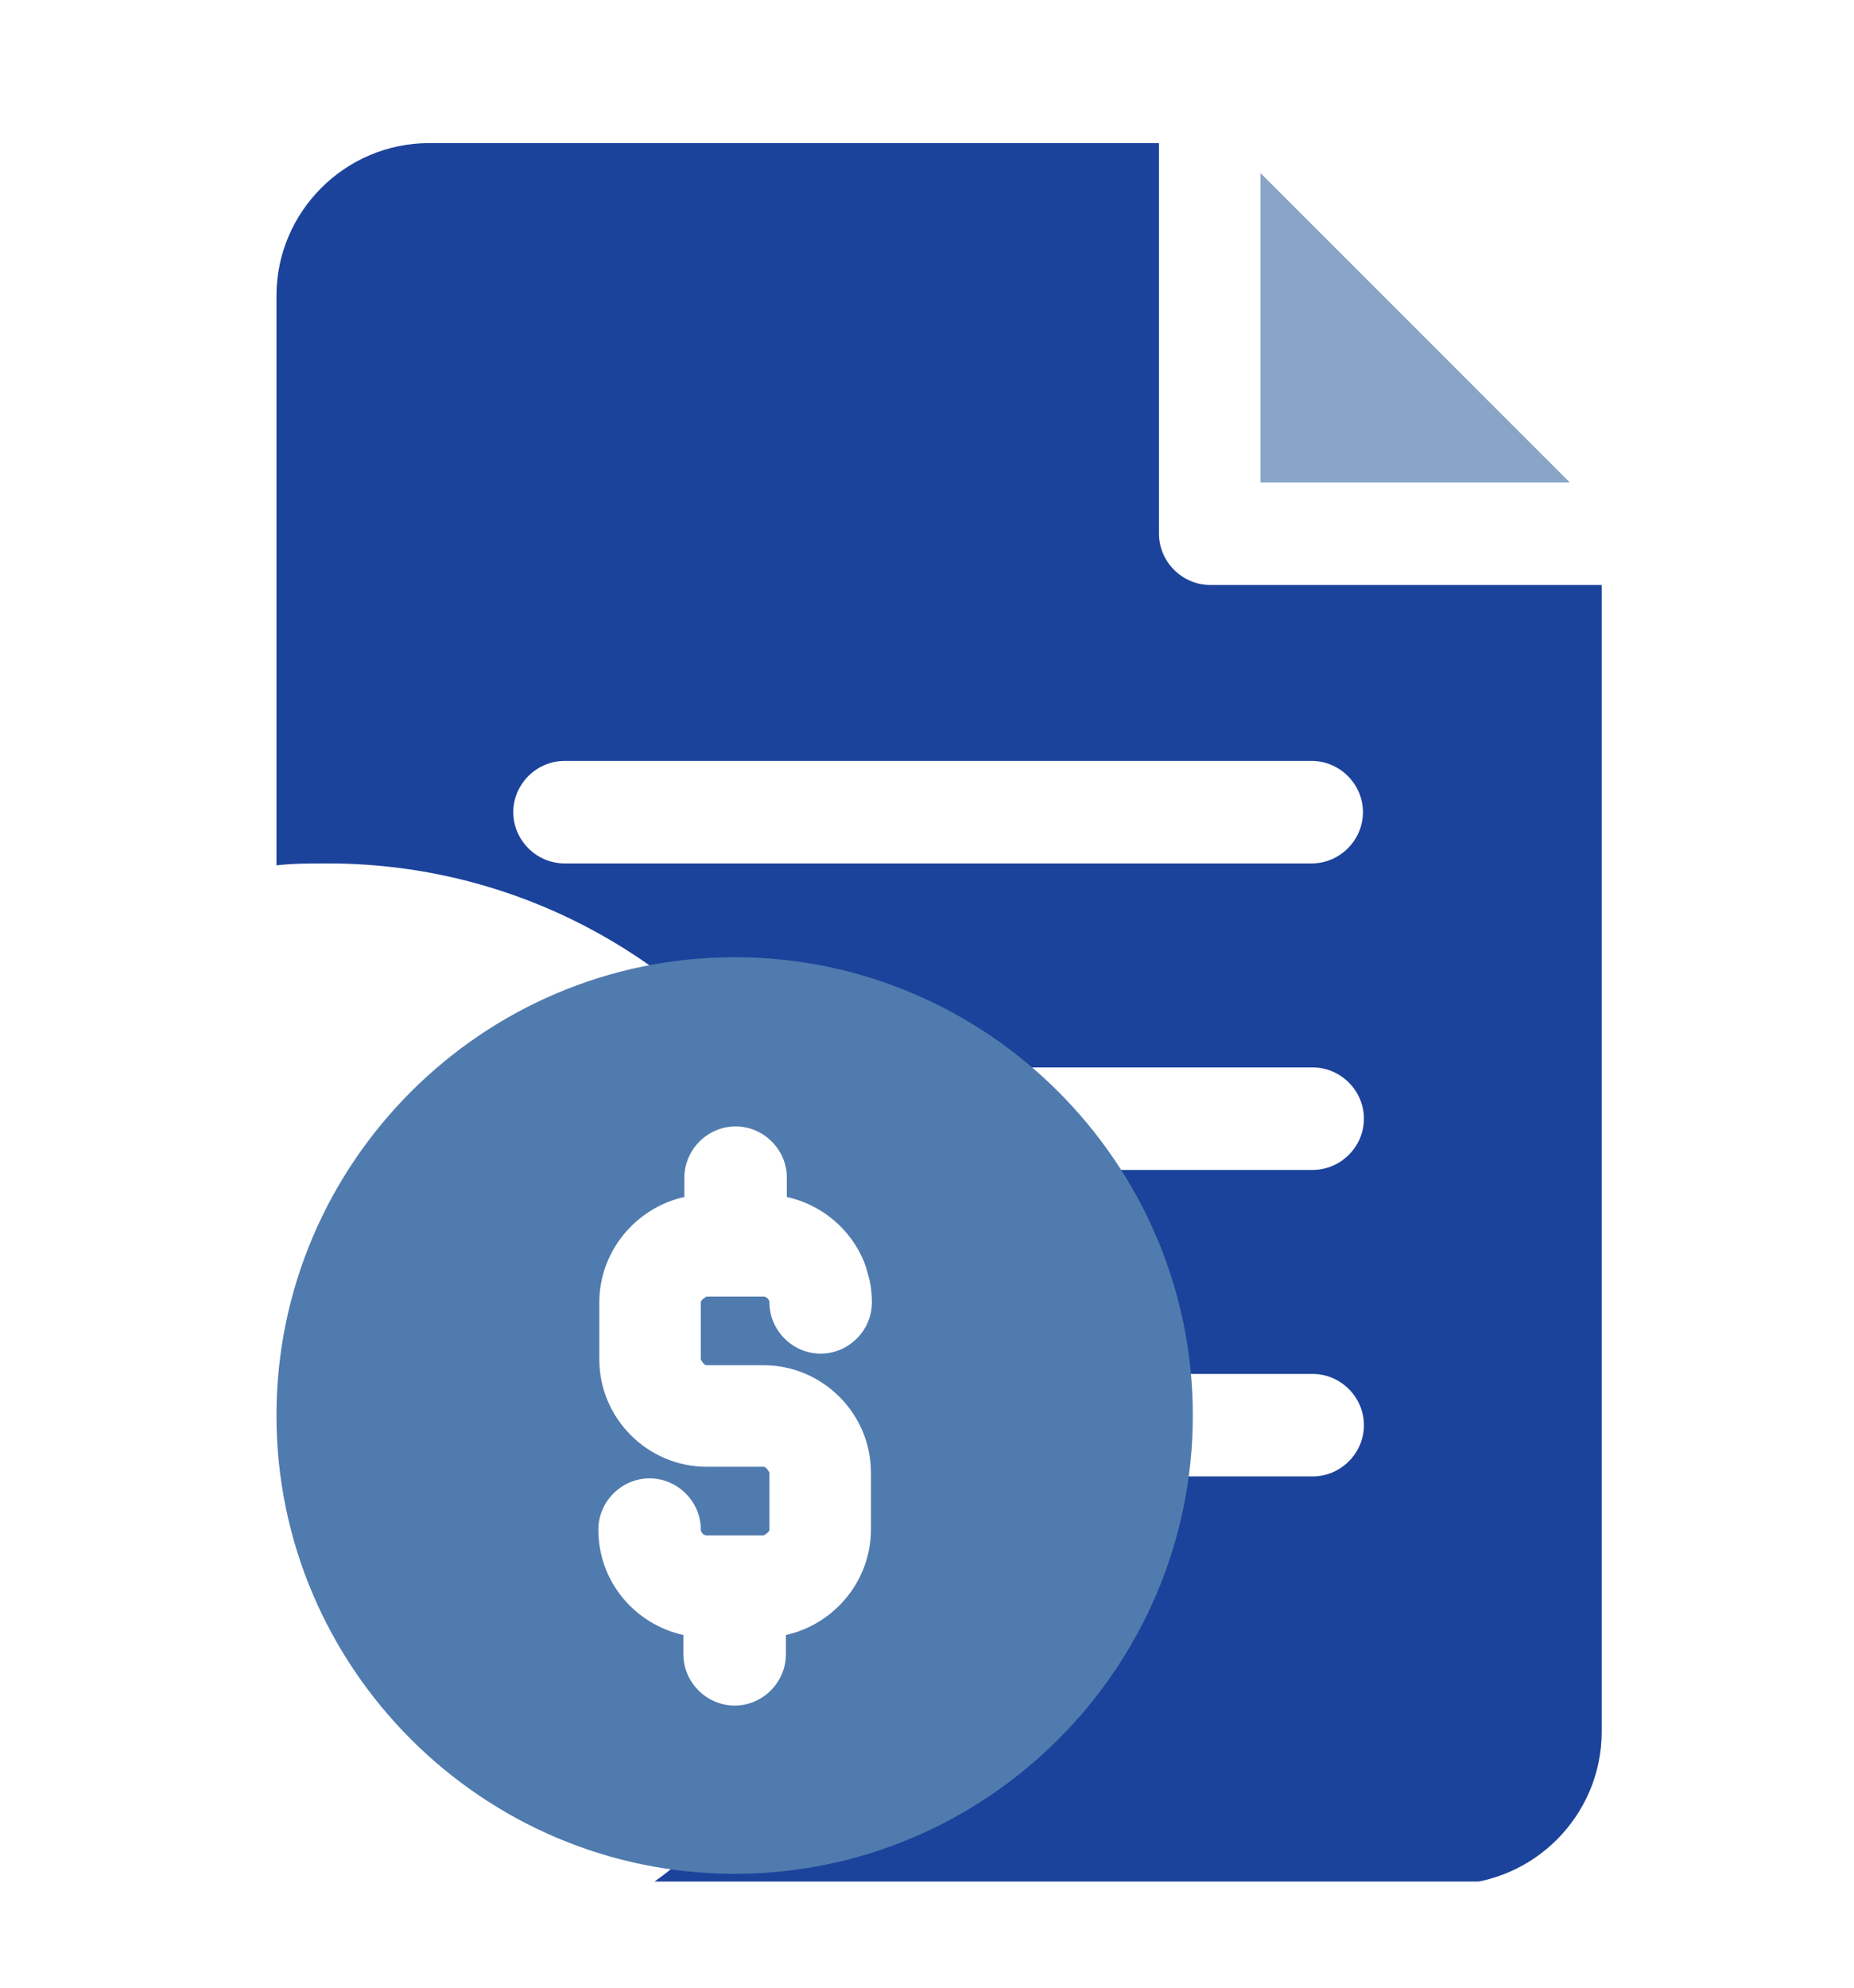 <?xml version="1.0" encoding="UTF-8"?> <svg xmlns="http://www.w3.org/2000/svg" xmlns:xlink="http://www.w3.org/1999/xlink" id="Layer_1" data-name="Layer 1" viewBox="0 0 19.18 20.56"><defs><style> .cls-1 { fill: none; } .cls-2 { fill: #88a4c7; } .cls-3 { fill: #1c439b; } .cls-4 { fill: #507bae; } .cls-5 { clip-path: url(#clippath); } </style><clipPath id="clippath"><rect class="cls-1" x="-1.39" y="1.48" width="17.98" height="17.98"></rect></clipPath></defs><g class="cls-5"><g id="file"><path id="Vector_122" data-name="Vector 122" class="cls-2" d="M13.04,1.79v3.2h3.2l-3.2-3.2Z"></path><path id="Vector_123" data-name="Vector 123" class="cls-3" d="M12.52,6.05c-.29,0-.53-.24-.53-.53V1.48h-7.55c-.87,0-1.58.71-1.58,1.58v5.89c.17-.02.35-.02.53-.02,1.8,0,3.4.82,4.47,2.11h5.72c.29,0,.53.24.53.53s-.24.53-.53.53h-5.02c.33.64.54,1.35.61,2.11h4.41c.29,0,.53.24.53.53s-.24.53-.53.53h-4.41c-.16,1.74-1.09,3.26-2.44,4.22h8.26c.87,0,1.58-.71,1.58-1.58V6.05h-4.04ZM13.57,8.93h-7.73c-.29,0-.53-.24-.53-.53s.24-.53.53-.53h7.73c.29,0,.53.24.53.53s-.24.53-.53.53Z"></path></g></g><path id="Vector_124" data-name="Vector 124" class="cls-4" d="M7.6,9.9c-2.61,0-4.74,2.13-4.74,4.74s2.13,4.74,4.74,4.74,4.74-2.13,4.74-4.74-2.13-4.74-4.74-4.74ZM7.31,14.12h.59c.61,0,1.11.5,1.11,1.11v.59c0,.53-.38.98-.88,1.09v.2c0,.29-.24.53-.53.53s-.53-.24-.53-.53v-.2c-.5-.11-.88-.55-.88-1.09,0-.29.24-.53.53-.53s.53.24.53.53c0,.03.03.06.06.06h.59s.06-.03.06-.06v-.59s-.03-.06-.06-.06h-.59c-.61,0-1.11-.5-1.11-1.11v-.59c0-.53.38-.98.88-1.09v-.2c0-.29.24-.53.53-.53s.53.24.53.53v.2c.5.11.88.55.88,1.09,0,.29-.24.53-.53.53s-.53-.24-.53-.53c0-.03-.03-.06-.06-.06h-.59s-.06.03-.06.06v.59s.03.06.06.06h0Z"></path></svg> 